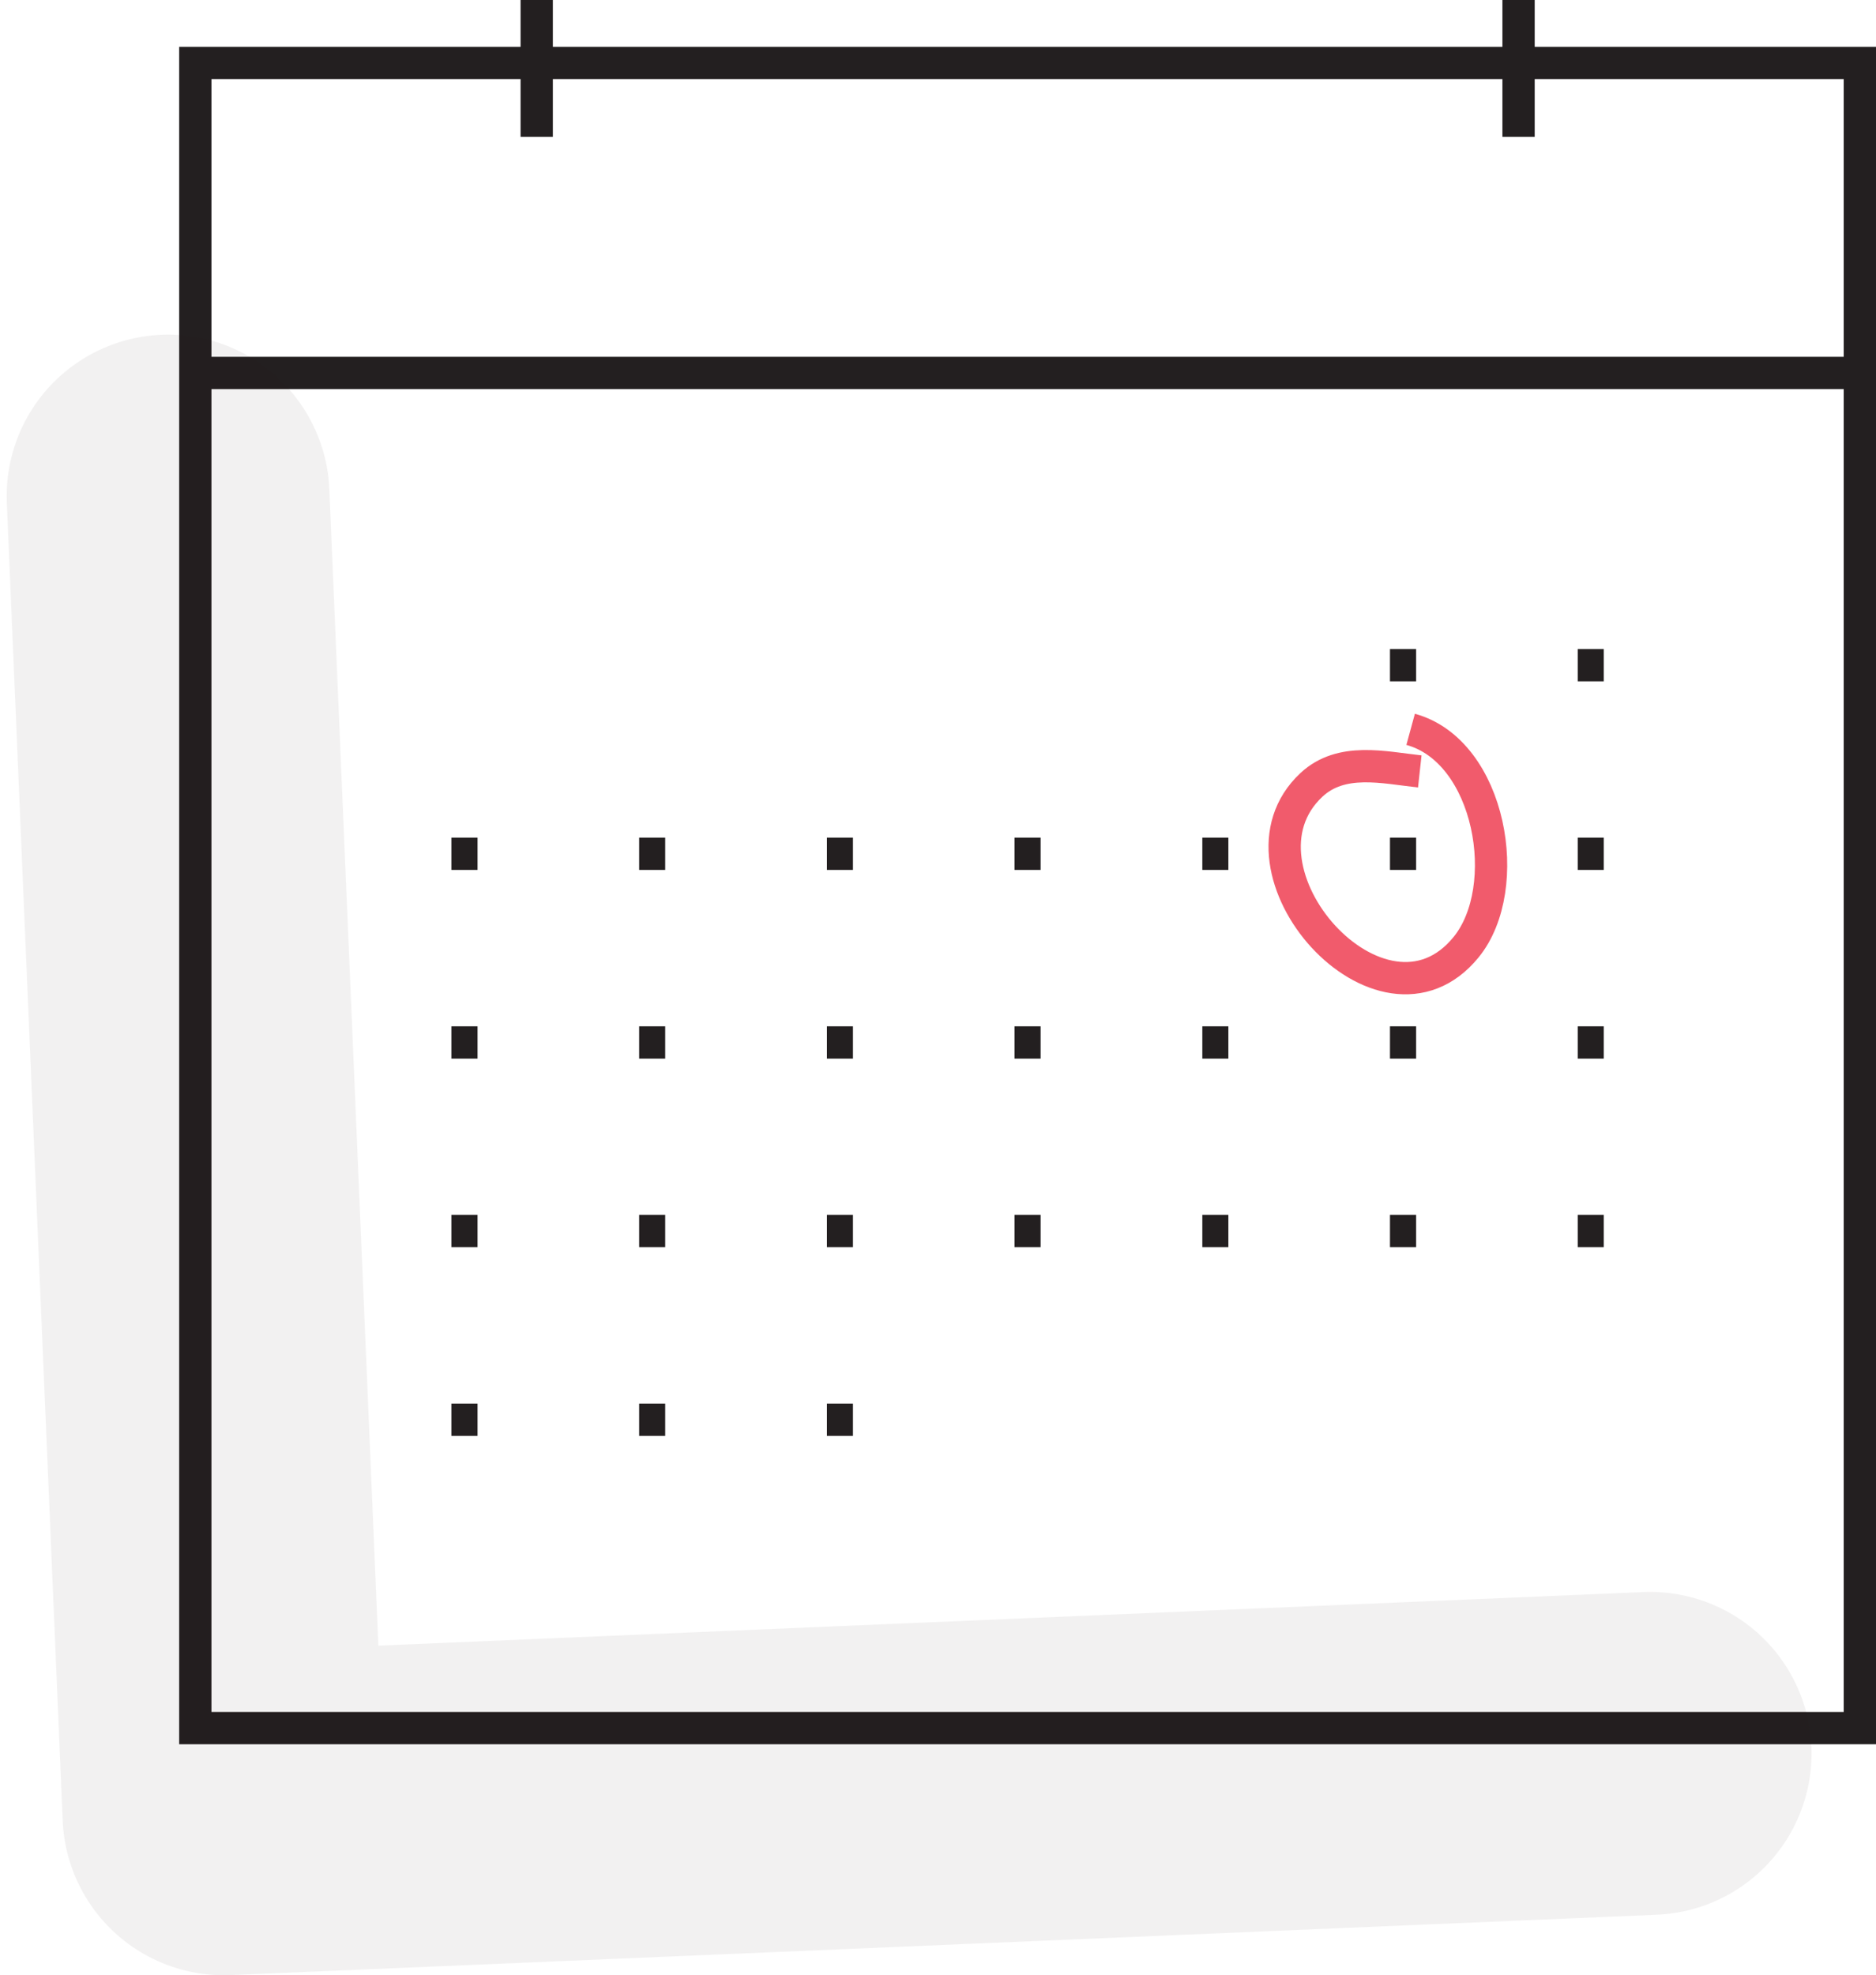 <?xml version="1.0" encoding="UTF-8"?> <svg xmlns="http://www.w3.org/2000/svg" width="174.352" height="183.51" viewBox="0 0 174.352 183.51"><g id="Group_850" data-name="Group 850" transform="translate(0.622)"><rect id="Rectangle_381" data-name="Rectangle 381" width="154.7" height="154.7" transform="translate(17.53 5.85)" fill="none" stroke="#231f20" stroke-miterlimit="10" stroke-width="3"></rect><line id="Line_33" data-name="Line 33" y2="12.71" transform="translate(49.26)" fill="none" stroke="#231f20" stroke-miterlimit="10" stroke-width="3"></line><line id="Line_34" data-name="Line 34" y2="12.71" transform="translate(140.51)" fill="none" stroke="#231f20" stroke-miterlimit="10" stroke-width="3"></line><line id="Line_35" data-name="Line 35" x2="154.7" transform="translate(17.53 34.65)" fill="none" stroke="#231f20" stroke-miterlimit="10" stroke-width="3"></line><line id="Line_36" data-name="Line 36" x2="2.43" transform="translate(128.56 61.8)" fill="none" stroke="#231f20" stroke-miterlimit="10" stroke-width="3"></line><line id="Line_37" data-name="Line 37" x2="2.42" transform="translate(146.01 61.8)" fill="none" stroke="#231f20" stroke-miterlimit="10" stroke-width="3"></line><line id="Line_38" data-name="Line 38" x2="2.43" transform="translate(41.33 79.32)" fill="none" stroke="#231f20" stroke-miterlimit="10" stroke-width="3"></line><line id="Line_39" data-name="Line 39" x2="2.42" transform="translate(58.78 79.32)" fill="none" stroke="#231f20" stroke-miterlimit="10" stroke-width="3"></line><line id="Line_40" data-name="Line 40" x2="2.42" transform="translate(76.23 79.32)" fill="none" stroke="#231f20" stroke-miterlimit="10" stroke-width="3"></line><line id="Line_41" data-name="Line 41" x2="2.42" transform="translate(93.67 79.32)" fill="none" stroke="#231f20" stroke-miterlimit="10" stroke-width="3"></line><line id="Line_42" data-name="Line 42" x2="2.42" transform="translate(111.12 79.32)" fill="none" stroke="#231f20" stroke-miterlimit="10" stroke-width="3"></line><line id="Line_43" data-name="Line 43" x2="2.43" transform="translate(128.56 79.32)" fill="none" stroke="#231f20" stroke-miterlimit="10" stroke-width="3"></line><line id="Line_44" data-name="Line 44" x2="2.42" transform="translate(146.01 79.32)" fill="none" stroke="#231f20" stroke-miterlimit="10" stroke-width="3"></line><line id="Line_45" data-name="Line 45" x2="2.43" transform="translate(41.33 96.85)" fill="none" stroke="#231f20" stroke-miterlimit="10" stroke-width="3"></line><line id="Line_46" data-name="Line 46" x2="2.42" transform="translate(58.78 96.85)" fill="none" stroke="#231f20" stroke-miterlimit="10" stroke-width="3"></line><line id="Line_47" data-name="Line 47" x2="2.42" transform="translate(76.23 96.85)" fill="none" stroke="#231f20" stroke-miterlimit="10" stroke-width="3"></line><line id="Line_48" data-name="Line 48" x2="2.42" transform="translate(93.67 96.85)" fill="none" stroke="#231f20" stroke-miterlimit="10" stroke-width="3"></line><line id="Line_49" data-name="Line 49" x2="2.42" transform="translate(111.12 96.85)" fill="none" stroke="#231f20" stroke-miterlimit="10" stroke-width="3"></line><line id="Line_50" data-name="Line 50" x2="2.43" transform="translate(128.56 96.85)" fill="none" stroke="#231f20" stroke-miterlimit="10" stroke-width="3"></line><line id="Line_51" data-name="Line 51" x2="2.42" transform="translate(146.01 96.85)" fill="none" stroke="#231f20" stroke-miterlimit="10" stroke-width="3"></line><line id="Line_52" data-name="Line 52" x2="2.43" transform="translate(41.33 114.37)" fill="none" stroke="#231f20" stroke-miterlimit="10" stroke-width="3"></line><line id="Line_53" data-name="Line 53" x2="2.42" transform="translate(58.78 114.37)" fill="none" stroke="#231f20" stroke-miterlimit="10" stroke-width="3"></line><line id="Line_54" data-name="Line 54" x2="2.42" transform="translate(76.23 114.37)" fill="none" stroke="#231f20" stroke-miterlimit="10" stroke-width="3"></line><line id="Line_55" data-name="Line 55" x2="2.42" transform="translate(93.67 114.37)" fill="none" stroke="#231f20" stroke-miterlimit="10" stroke-width="3"></line><line id="Line_56" data-name="Line 56" x2="2.42" transform="translate(111.12 114.37)" fill="none" stroke="#231f20" stroke-miterlimit="10" stroke-width="3"></line><line id="Line_57" data-name="Line 57" x2="2.43" transform="translate(128.56 114.37)" fill="none" stroke="#231f20" stroke-miterlimit="10" stroke-width="3"></line><line id="Line_58" data-name="Line 58" x2="2.42" transform="translate(146.01 114.37)" fill="none" stroke="#231f20" stroke-miterlimit="10" stroke-width="3"></line><line id="Line_59" data-name="Line 59" x2="2.43" transform="translate(41.33 131.9)" fill="none" stroke="#231f20" stroke-miterlimit="10" stroke-width="3"></line><line id="Line_60" data-name="Line 60" x2="2.42" transform="translate(58.78 131.9)" fill="none" stroke="#231f20" stroke-miterlimit="10" stroke-width="3"></line><line id="Line_61" data-name="Line 61" x2="2.42" transform="translate(76.23 131.9)" fill="none" stroke="#231f20" stroke-miterlimit="10" stroke-width="3"></line><path id="Path_59110" data-name="Path 59110" d="M433.08,172.83c-3.38-.37-7.29-1.34-10.07,1.25-8.41,7.85,6.56,24.69,14.38,15.07,4.48-5.5,2.3-18.19-5.16-20.23" transform="translate(-301.75 -101.16)" fill="none" stroke="#f15b6c" stroke-miterlimit="10" stroke-width="3"></path><path id="Path_59111" data-name="Path 59111" d="M152.74,162.9,20.19,168.51,15,46.09" fill="none" stroke="#231f20" stroke-linecap="round" stroke-linejoin="round" stroke-width="30" opacity="0.06"></path></g></svg> 